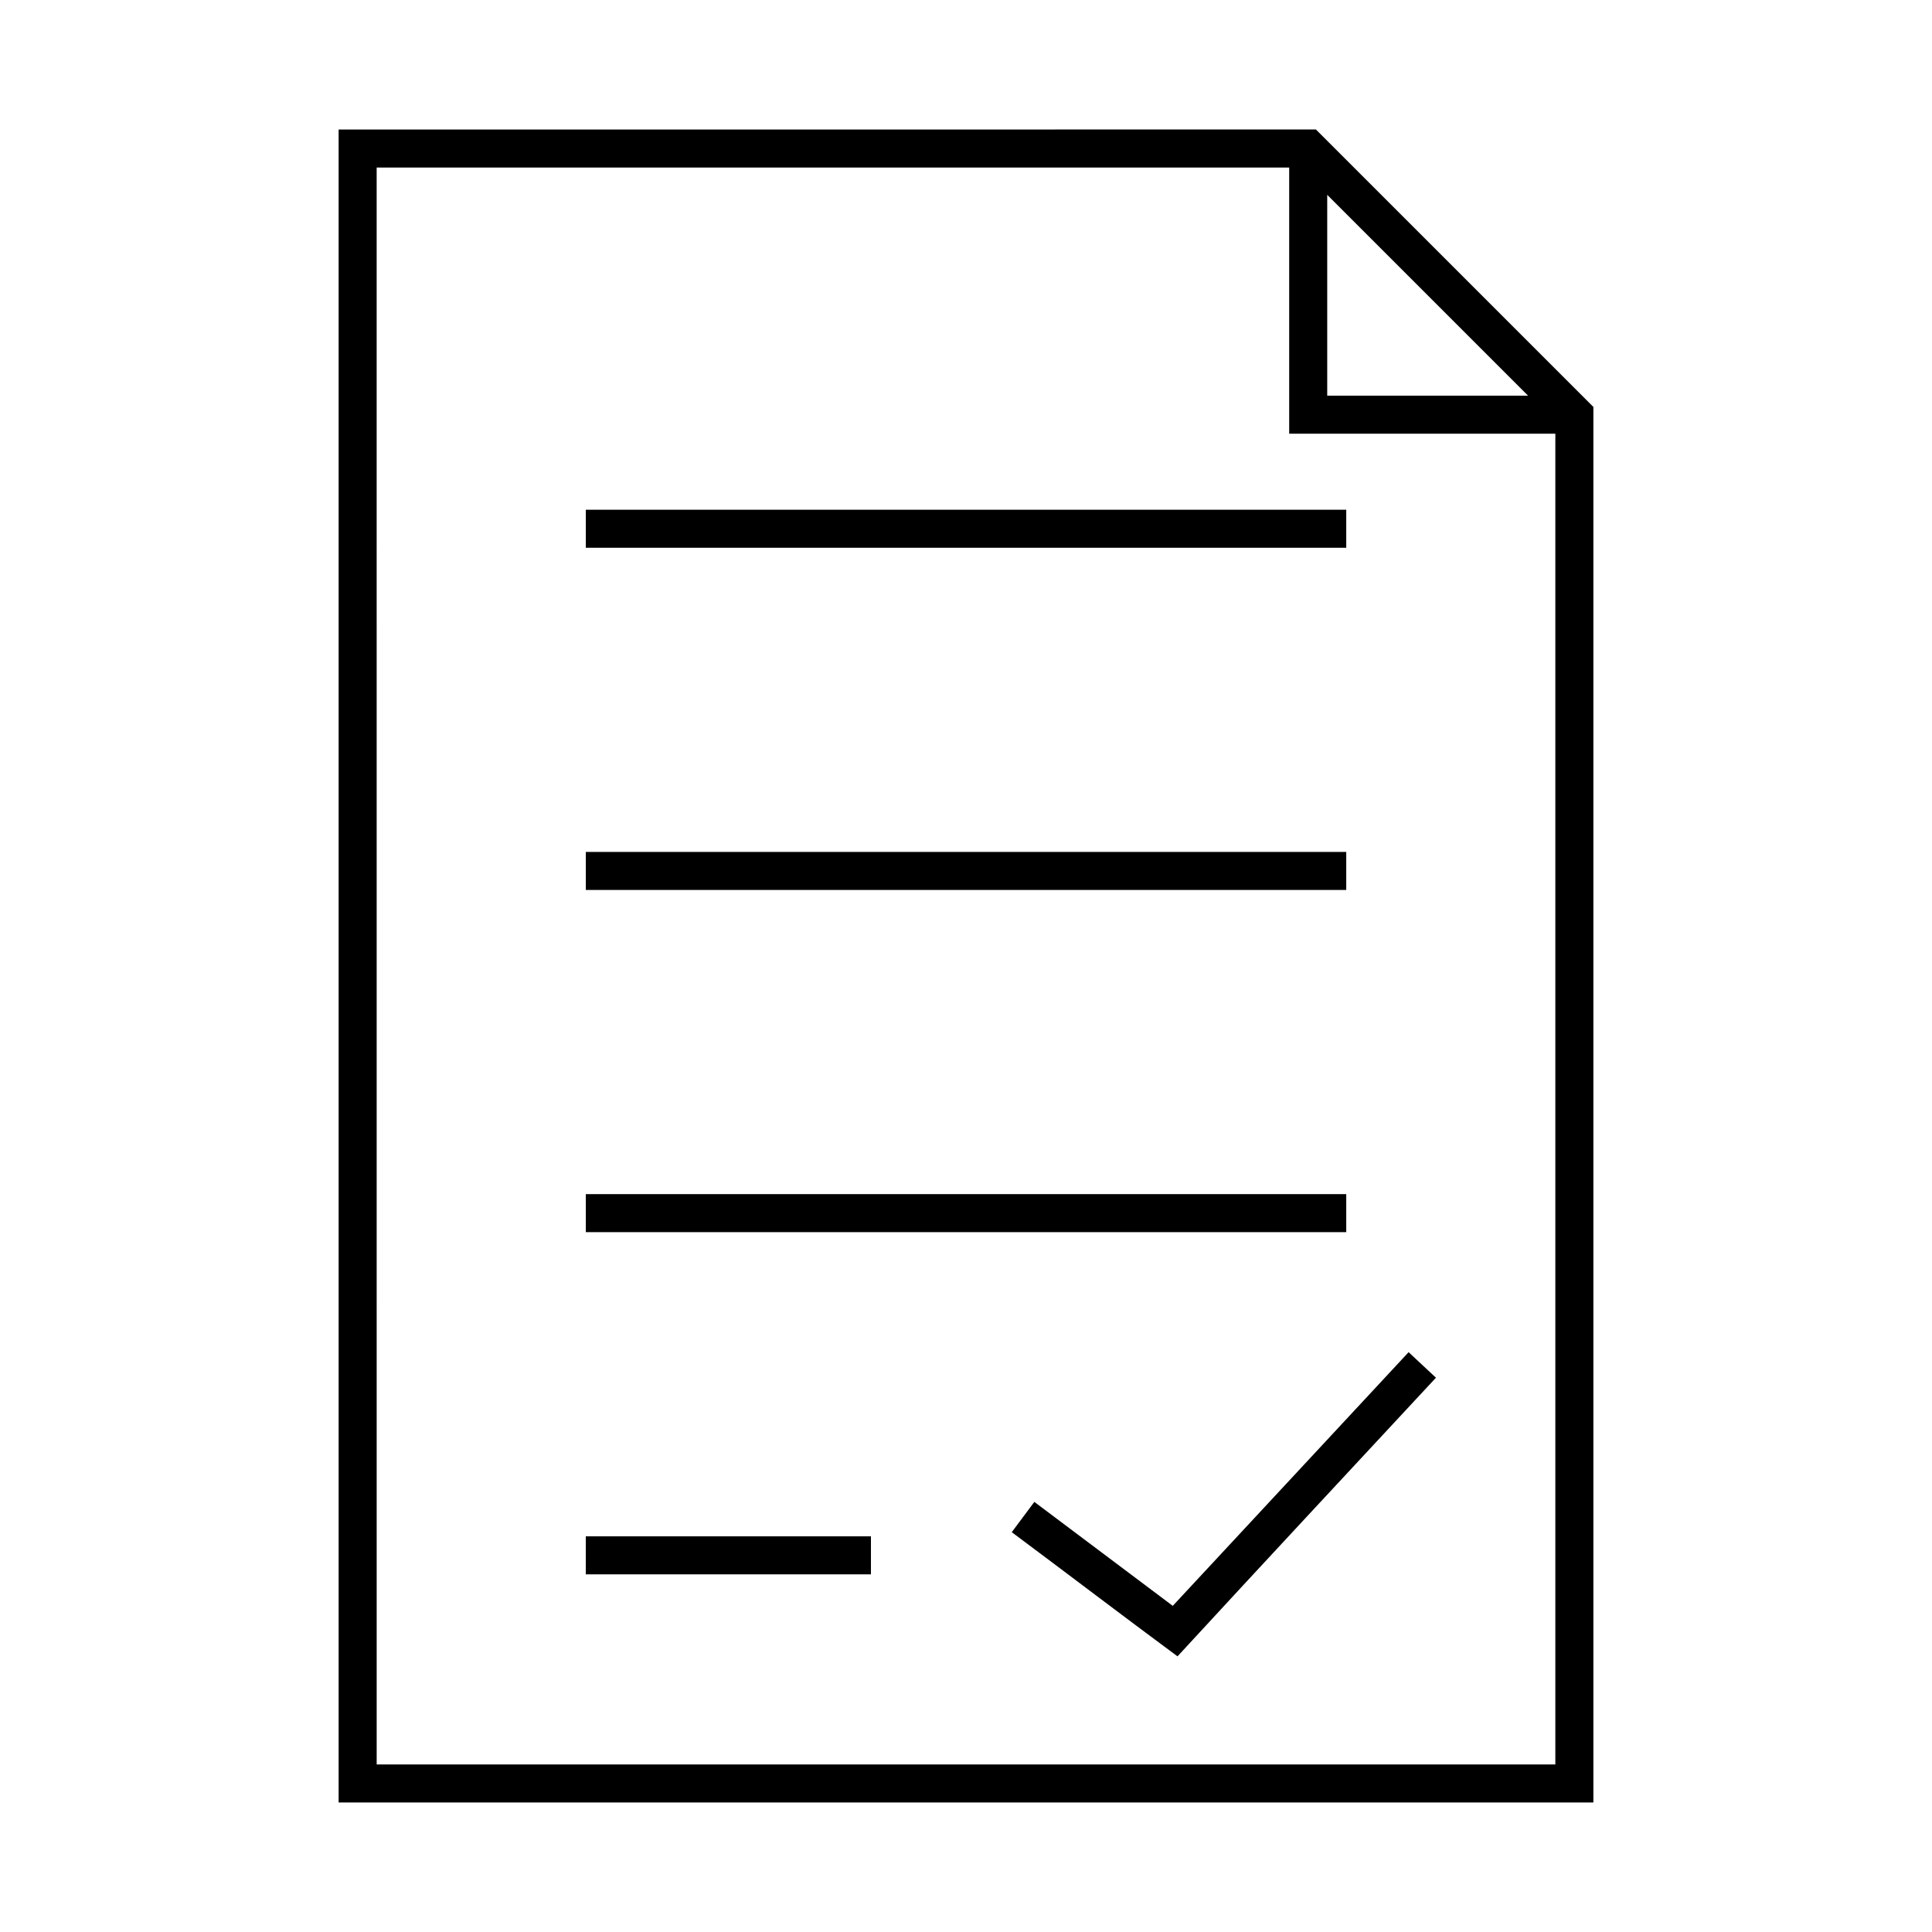 <?xml version="1.0" encoding="UTF-8"?>
<!-- Uploaded to: ICON Repo, www.svgrepo.com, Generator: ICON Repo Mixer Tools -->
<svg fill="#000000" width="800px" height="800px" version="1.1" viewBox="144 144 512 512" xmlns="http://www.w3.org/2000/svg">
 <path d="m233.74 178.32v443.35h332.52v-369.83c-21.879-21.883-47.996-47.992-73.523-73.523zm10.078 10.078h241.83v70.535h70.535v352.67h-312.36zm251.91 7.242 53.215 53.215h-53.215zm-196.48 83.445v10.078h201.52v-10.078zm0 90.688v10.078h201.52v-10.078zm0 90.688v10.078h201.52v-10.078zm218.05 41.879-62.504 67.227-36.684-27.551-5.984 8.027c14.672 10.93 29.215 22.031 43.926 32.906 22.738-24.695 45.645-49.238 68.488-73.84zm-218.06 48.797v10.078h75.57v-10.078z"/>
</svg>